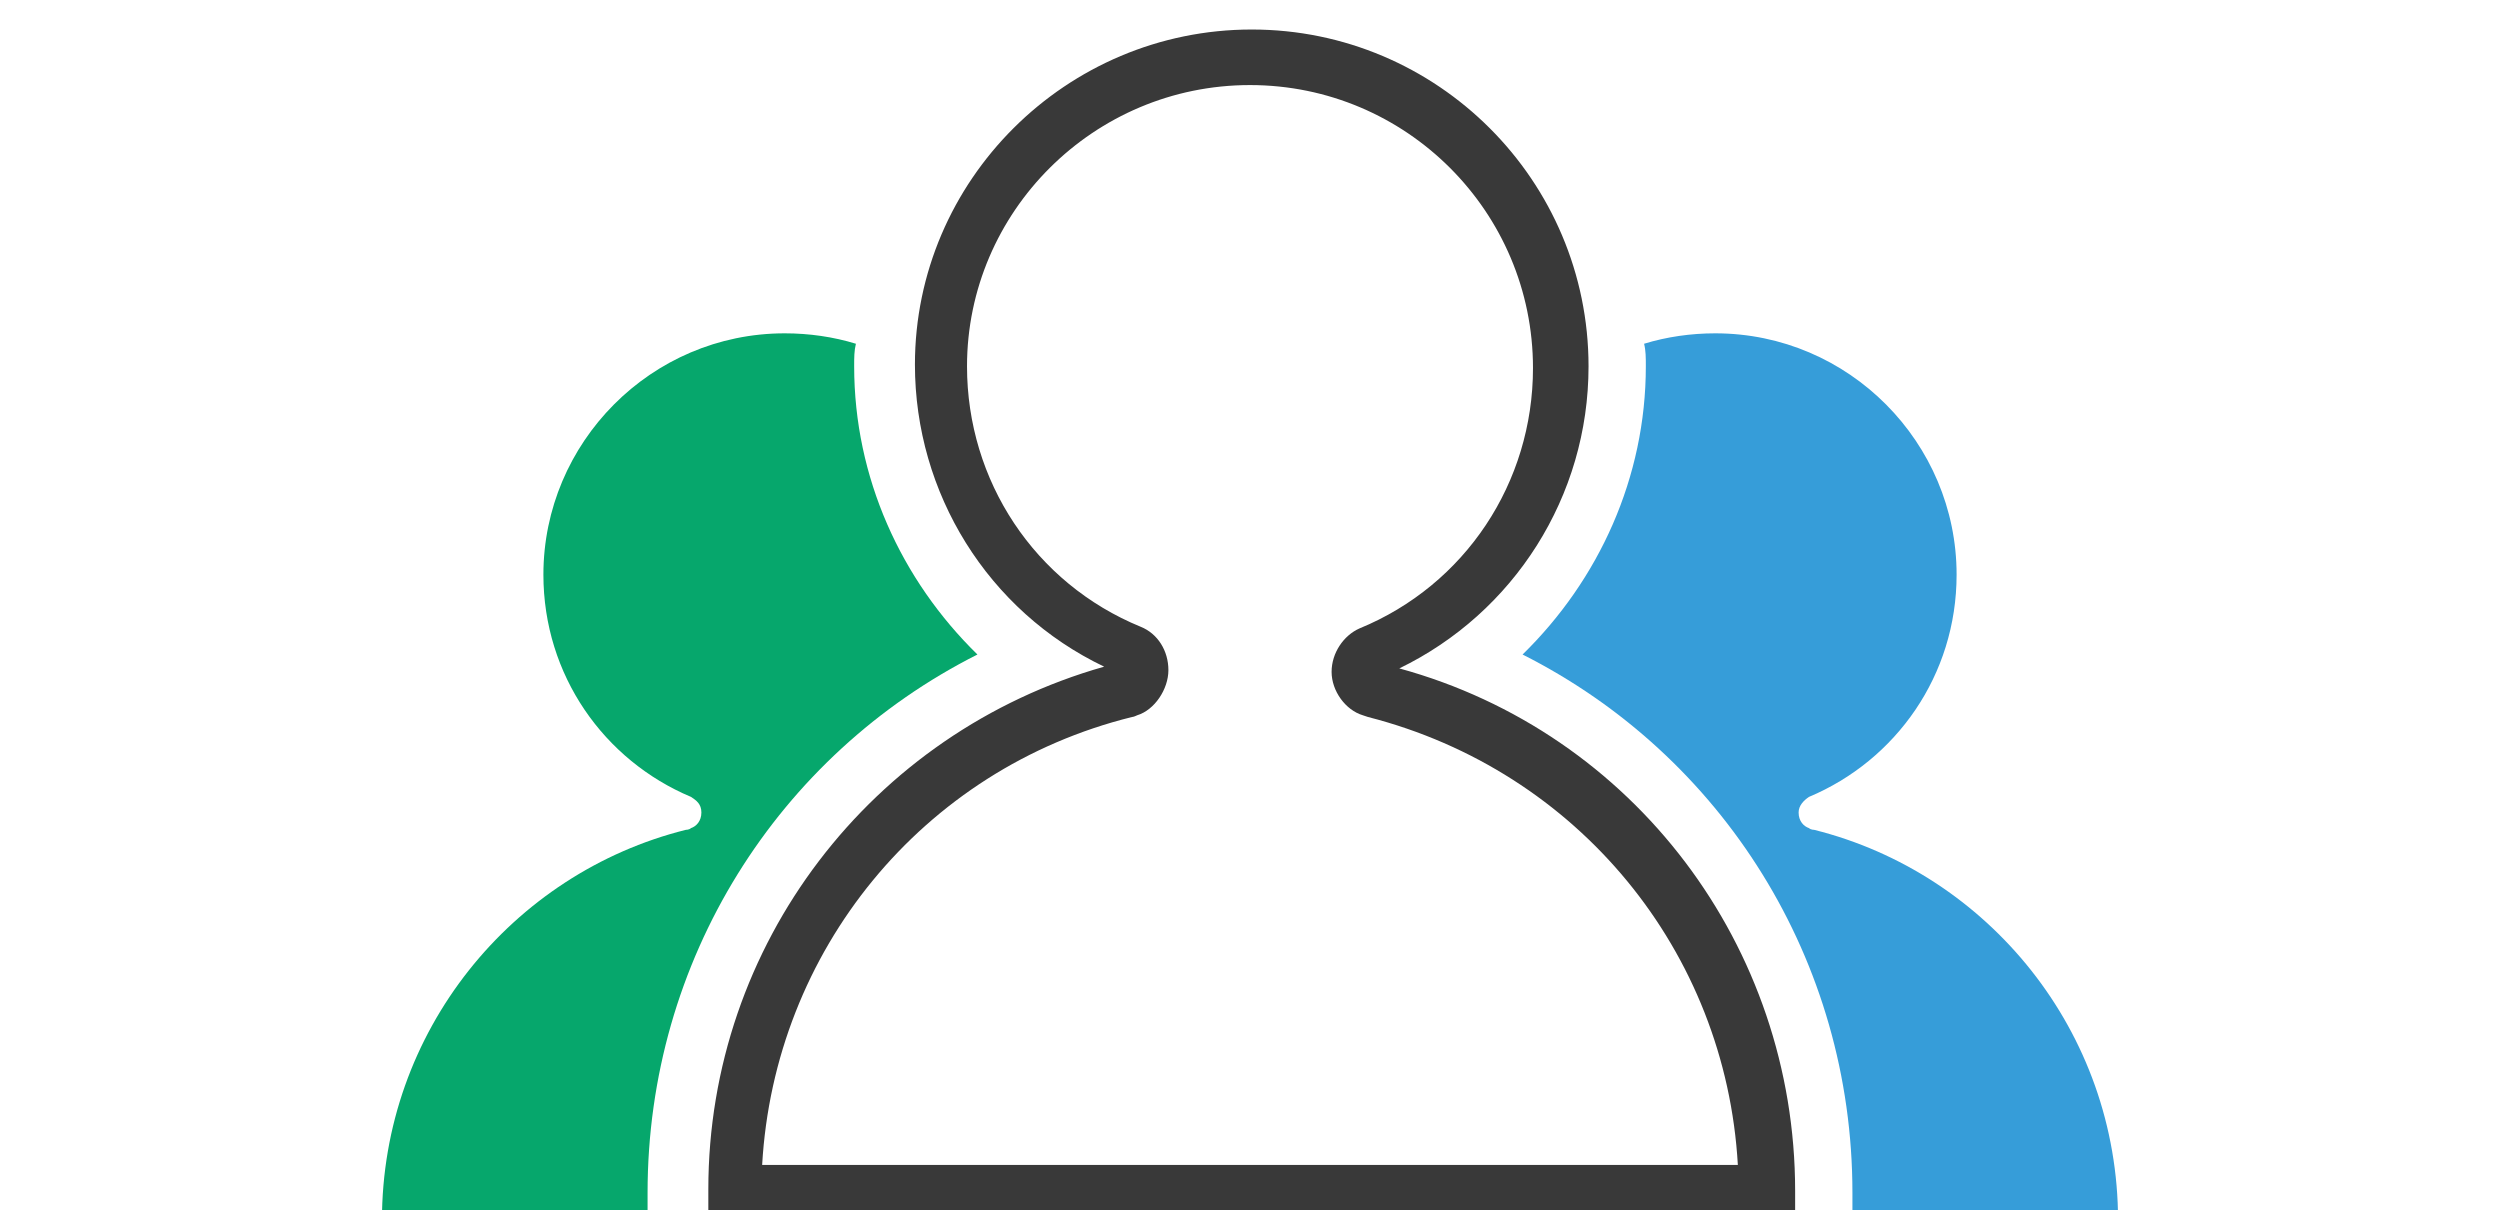 <?xml version="1.0" encoding="UTF-8"?> <svg xmlns="http://www.w3.org/2000/svg" xmlns:xlink="http://www.w3.org/1999/xlink" version="1.1" id="Layer_1" x="0px" y="0px" viewBox="0 0 144 69.7" style="enable-background:new 0 0 144 69.7;" xml:space="preserve"> <style type="text/css"> .st0{fill:#369DD9;} .st1{fill:#06A76C;} .st2{fill:#393939;} </style> <path class="st0" d="M94.8,21.1c0,6.4-2.7,12.3-7.1,16.6c11.5,5.8,19,17.6,19,31v1.6H122c0-10.9-7.5-20-17.5-22.5c0,0-0.2,0-0.3-0.1 c-0.3-0.1-0.6-0.4-0.6-0.9c0-0.4,0.3-0.7,0.6-0.9c5-2.1,8.5-7,8.5-12.8c0-7.6-6.2-13.9-13.9-13.9c-1.4,0-2.8,0.2-4.1,0.6 C94.8,20.2,94.8,20.6,94.8,21.1L94.8,21.1z"></path> <path class="st1" d="M49.2,21.1c0,6.4,2.7,12.3,7.1,16.6c-11.5,5.8-19,17.6-19,31v1.6H22c0-10.9,7.5-20,17.5-22.5c0,0,0.2,0,0.3-0.1 c0.3-0.1,0.6-0.4,0.6-0.9s-0.3-0.7-0.6-0.9c-5-2.1-8.5-7-8.5-12.8c0-7.6,6.2-13.9,13.9-13.9c1.4,0,2.8,0.2,4.1,0.6 C49.2,20.2,49.2,20.6,49.2,21.1L49.2,21.1z"></path> <path class="st2" d="M103.2,70.1H40.8v-1.6c0-14.1,9.4-26.3,22.8-30.1c-6.7-3.2-10.9-10-10.9-17.4c0-10.6,8.7-19.3,19.4-19.3 s19.4,8.7,19.4,19.4c0,7.5-4.3,14.2-10.9,17.4c13.5,3.7,22.8,16,22.8,30.1V70.1L103.2,70.1z M43.9,67.1h56.2 c-0.7-12.3-9.2-22.7-21.3-25.8c0,0-0.3-0.1-0.3-0.1c-1-0.3-1.8-1.4-1.8-2.5s0.7-2.1,1.6-2.5c6.1-2.5,10-8.4,10-15 c0-9-7.3-16.3-16.3-16.3s-16.3,7.3-16.3,16.2c0,6.6,3.9,12.5,10,15c1,0.4,1.6,1.4,1.6,2.5s-0.8,2.3-1.8,2.6 c-0.2,0.1-0.3,0.1-0.3,0.1C53.1,44.3,44.6,54.8,43.9,67.1L43.9,67.1z"></path> </svg> 